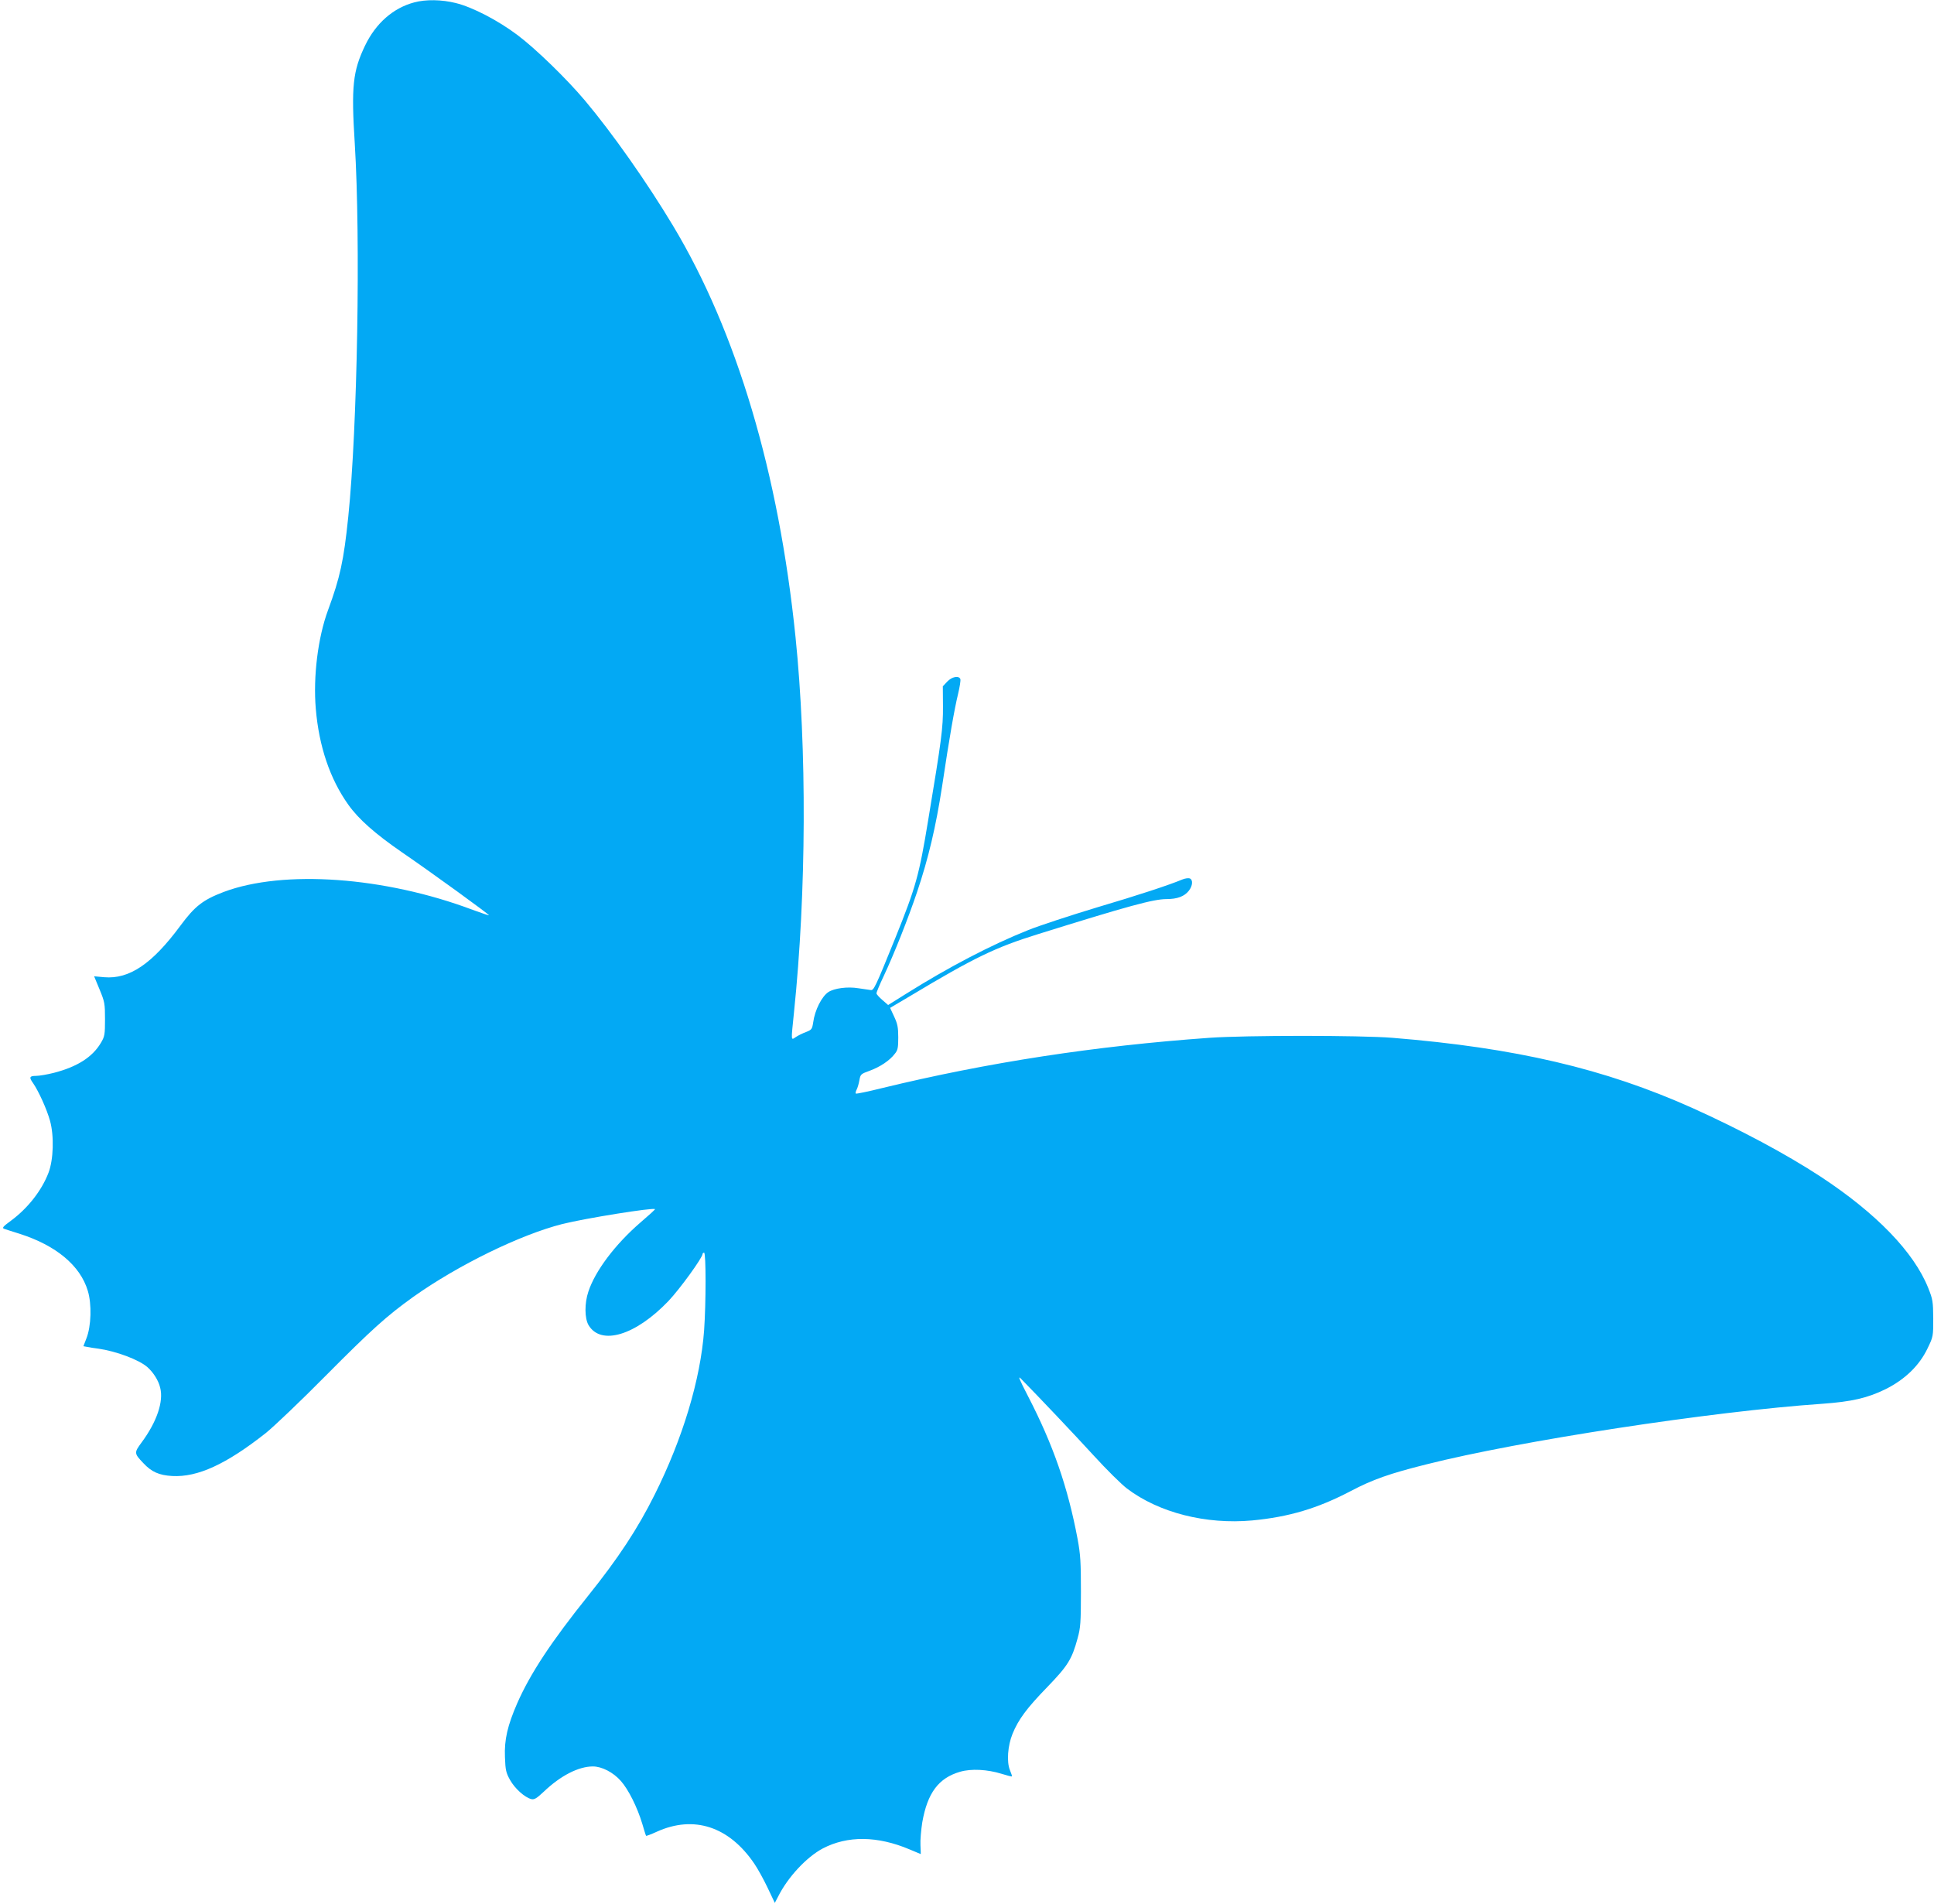<?xml version="1.0" standalone="no"?>
<!DOCTYPE svg PUBLIC "-//W3C//DTD SVG 20010904//EN"
 "http://www.w3.org/TR/2001/REC-SVG-20010904/DTD/svg10.dtd">
<svg version="1.0" xmlns="http://www.w3.org/2000/svg"
 width="1280pt" height="1260pt" viewBox="0 0 1280 1260"
 preserveAspectRatio="xMidYMid meet">
<g transform="translate(0,1260) scale(0.1,-0.1)"
fill="#03a9f4" stroke="none">
<path d="M2741 12584 c-139 -37 -254 -138 -325 -286 -81 -169 -92 -270 -68
-648 39 -633 18 -1876 -43 -2470 -30 -290 -54 -401 -134 -618 -67 -181 -99
-441 -81 -652 21 -250 94 -465 215 -635 68 -96 178 -193 355 -315 200 -137
580 -413 576 -417 -1 -2 -50 15 -108 36 -582 219 -1252 267 -1648 118 -136
-52 -190 -93 -286 -223 -187 -253 -338 -355 -504 -341 l-67 6 36 -87 c34 -82
36 -94 36 -197 0 -101 -2 -114 -27 -156 -56 -95 -157 -159 -312 -199 -44 -11
-96 -20 -118 -20 -43 0 -47 -10 -19 -48 37 -54 91 -173 112 -249 28 -101 23
-258 -10 -344 -45 -118 -137 -235 -248 -317 -52 -38 -61 -48 -46 -54 10 -3 56
-19 103 -33 241 -77 401 -210 451 -377 27 -88 23 -234 -9 -315 l-20 -52 27 -5
c14 -3 46 -8 71 -11 119 -17 269 -73 325 -122 40 -35 74 -89 85 -136 24 -91
-22 -227 -123 -363 -50 -68 -50 -72 12 -137 54 -58 104 -80 191 -85 168 -9
356 77 620 285 52 42 230 211 395 378 305 307 405 397 581 523 296 210 707
411 987 482 153 38 601 110 612 98 2 -2 -41 -41 -96 -88 -168 -145 -300 -321
-345 -458 -26 -77 -25 -176 1 -221 82 -138 311 -69 529 159 75 79 226 287 226
312 0 4 5 8 10 8 13 0 13 -331 0 -515 -24 -324 -141 -714 -327 -1086 -113
-227 -242 -422 -440 -669 -244 -304 -382 -513 -469 -710 -65 -149 -87 -243
-82 -359 3 -85 7 -103 34 -151 32 -57 97 -115 140 -126 20 -5 35 4 83 49 111
106 230 167 325 167 59 0 135 -39 185 -96 50 -56 109 -174 142 -284 12 -41 23
-77 25 -79 2 -2 34 10 71 27 245 111 478 35 645 -211 22 -32 62 -104 88 -159
l48 -101 23 44 c64 127 187 259 294 316 164 86 362 84 575 -6 40 -17 73 -31
74 -31 0 0 0 26 -2 58 -2 33 4 101 12 152 34 195 108 294 251 335 72 21 179
16 275 -14 35 -11 66 -19 67 -17 2 2 -4 20 -13 42 -22 53 -15 160 17 239 39
96 95 171 230 310 136 141 163 183 201 323 19 68 22 104 22 307 0 198 -3 247
-22 350 -65 345 -162 624 -328 945 -60 116 -69 139 -46 115 115 -117 352 -367
481 -508 84 -92 183 -190 220 -218 211 -160 523 -239 829 -211 243 23 433 80
649 193 148 78 259 117 503 178 617 156 1891 351 2620 401 196 14 300 38 420
97 128 64 223 156 277 269 38 78 38 81 38 199 -1 112 -3 126 -33 201 -95 238
-344 495 -712 737 -229 150 -533 312 -848 454 -582 261 -1172 399 -1987 465
-210 17 -971 17 -1210 0 -759 -54 -1468 -163 -2168 -333 -92 -23 -170 -39
-173 -36 -3 3 0 15 6 27 6 11 14 39 18 62 7 39 10 41 68 62 68 25 132 67 166
112 20 24 23 40 23 109 0 66 -5 90 -27 137 l-27 58 132 78 c425 255 564 322
847 410 596 186 764 232 851 232 71 0 118 18 147 55 26 33 29 73 6 82 -10 3
-31 0 -48 -7 -92 -38 -285 -102 -569 -186 -175 -53 -380 -120 -454 -150 -241
-96 -528 -246 -805 -420 l-120 -75 -38 33 c-21 18 -39 38 -39 44 -1 6 21 58
48 115 69 147 161 379 220 554 76 225 125 434 166 700 49 328 82 514 106 613
11 46 18 90 15 98 -10 25 -56 16 -87 -17 l-29 -31 1 -132 c1 -144 -10 -224
-97 -748 -61 -372 -82 -447 -219 -787 -132 -326 -142 -346 -162 -343 -10 1
-47 7 -82 12 -72 12 -159 0 -198 -25 -44 -29 -90 -119 -101 -201 -7 -45 -10
-49 -48 -64 -22 -8 -52 -23 -67 -33 -33 -22 -32 -32 -12 164 82 791 86 1742
10 2484 -111 1085 -390 2021 -810 2720 -172 287 -403 615 -583 829 -121 144
-327 344 -447 434 -129 97 -298 185 -409 212 -92 23 -198 25 -275 4z"/>
</g>
</svg>
